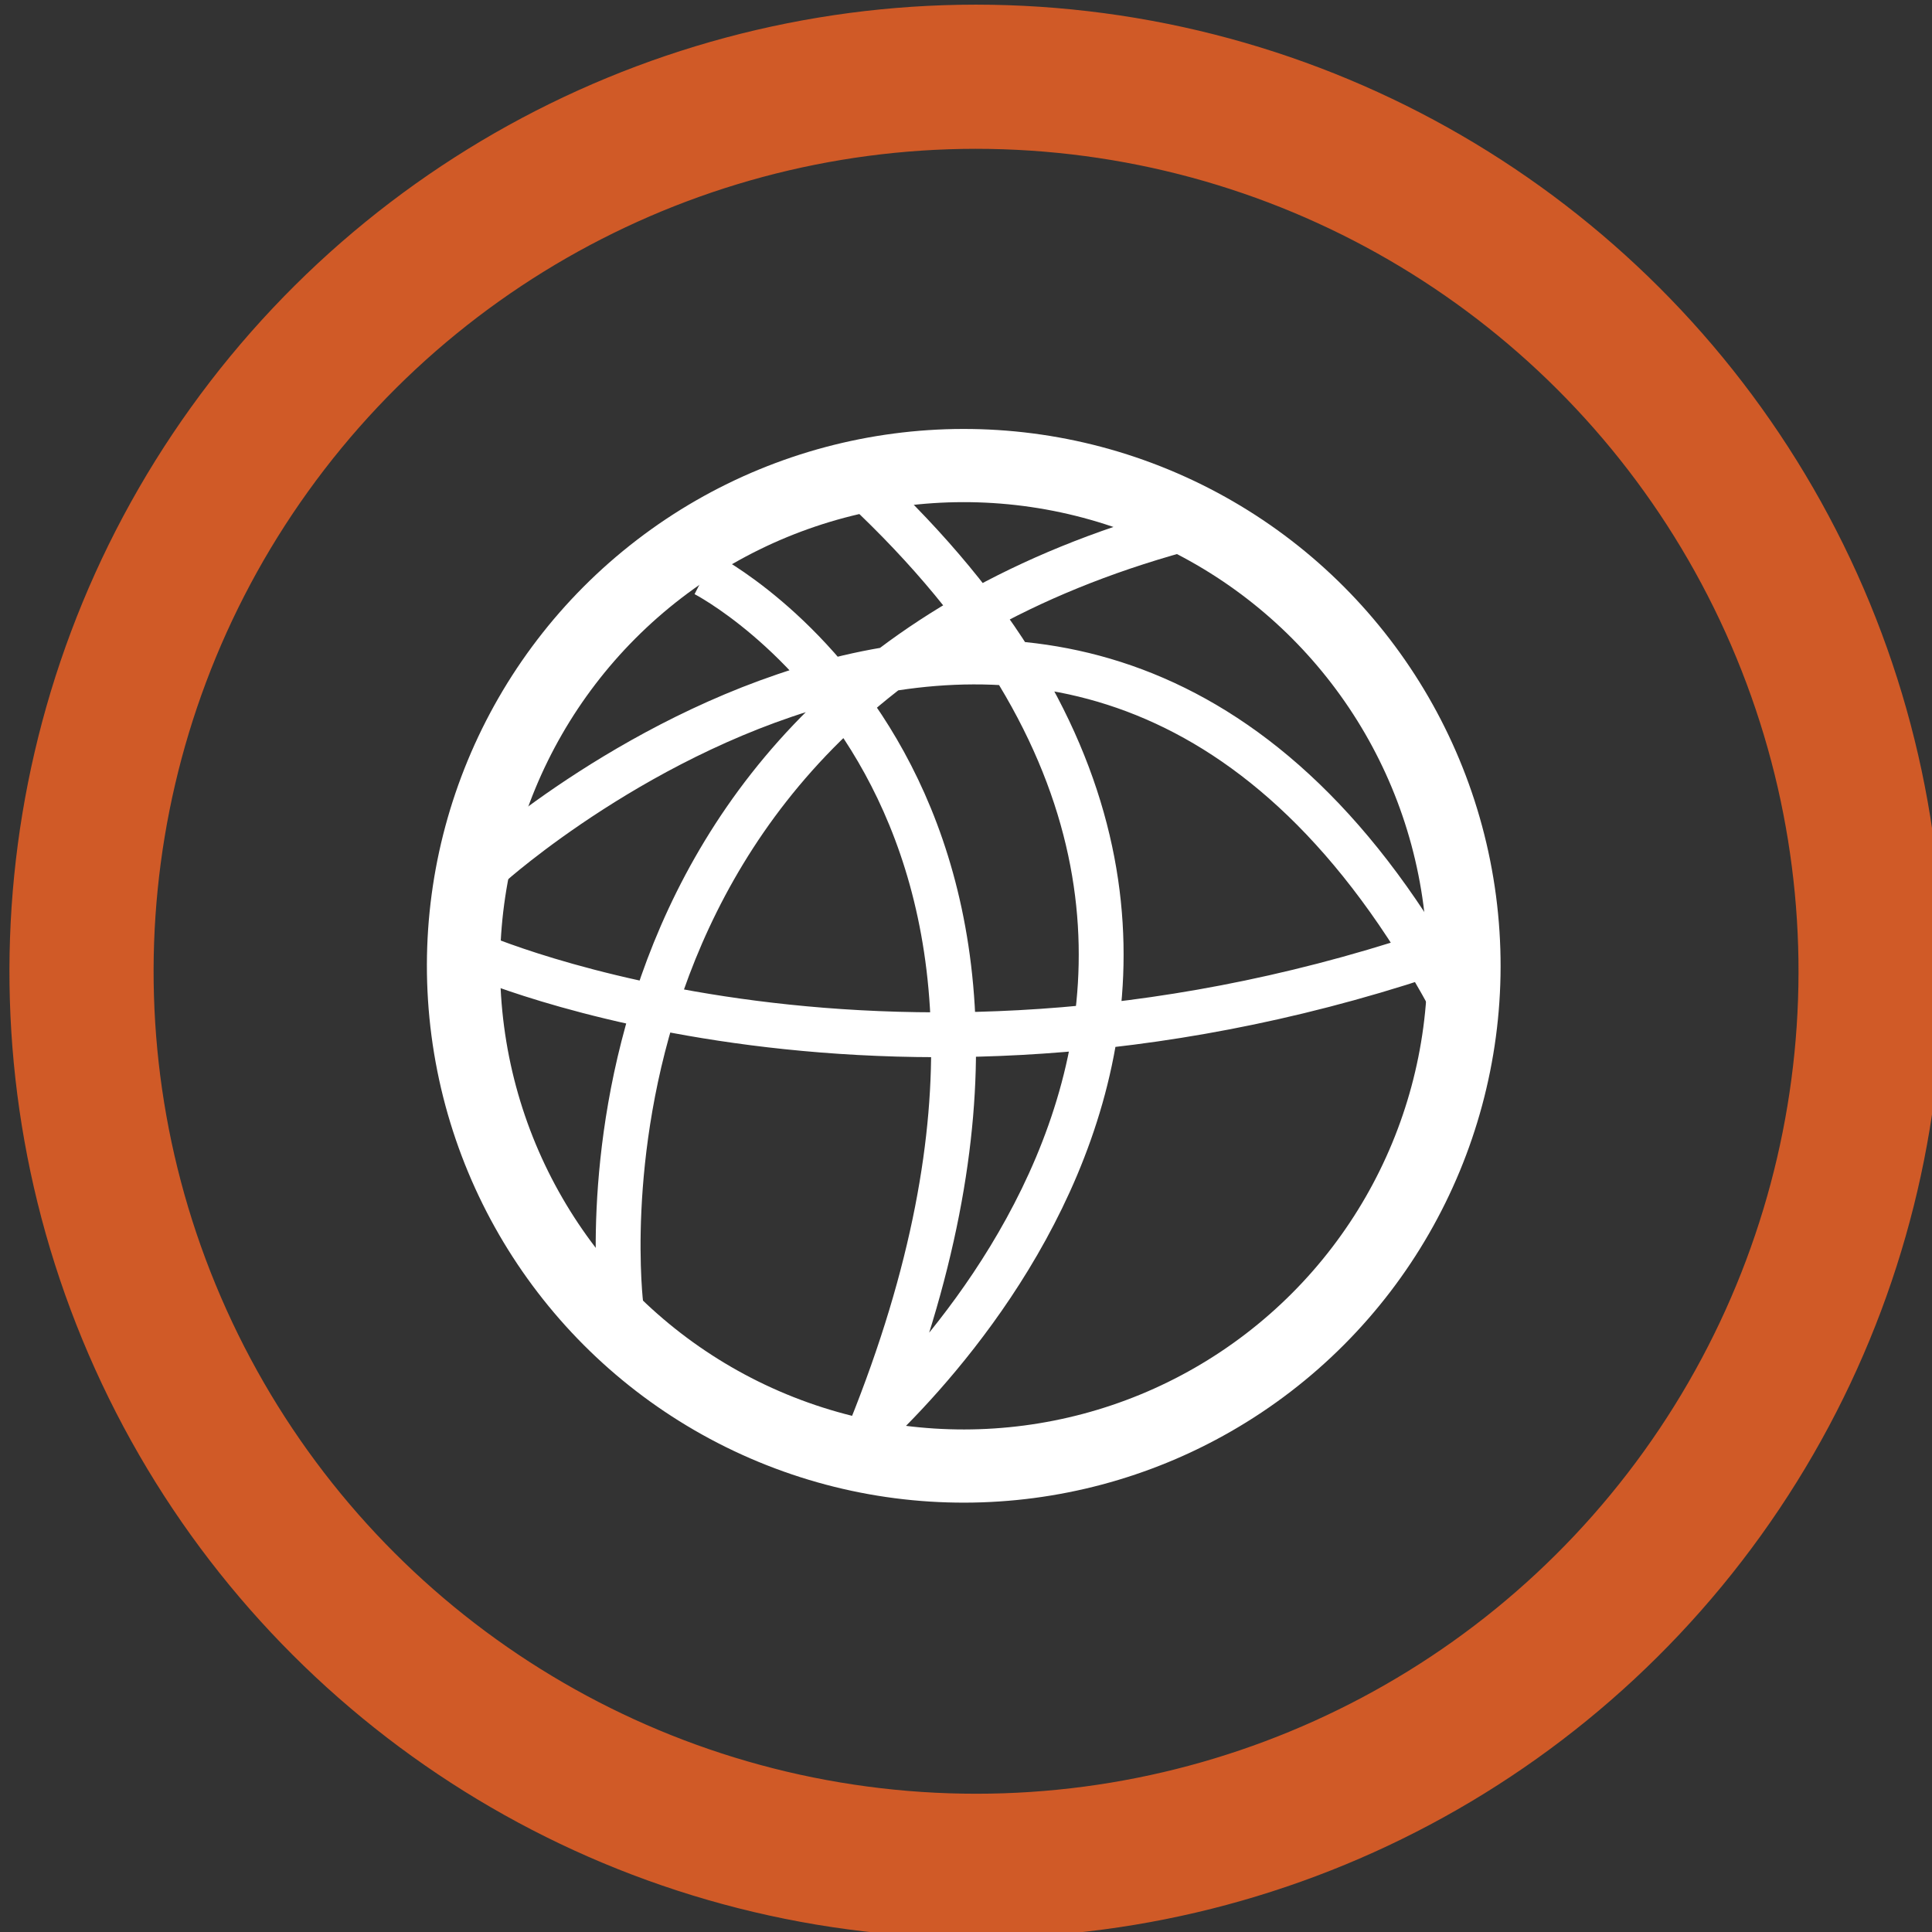 <svg id="Layer_1" data-name="Layer 1" xmlns="http://www.w3.org/2000/svg" viewBox="0 0 78.4 78.4"><rect x="0" y="0" width="78.4" height="78.4" fill="#333333" stroke="none"/><defs><style>.cls-1,.cls-2,.cls-3{fill:none;}.cls-1{stroke:#d05a27;stroke-width:5.85px;}.cls-2,.cls-3{stroke:#fff;}.cls-2{stroke-width:2.97px;}.cls-3{stroke-width:1.82px;}</style></defs><circle class="cls-1" cx="622.6" cy="167.5" r="36.3" transform="translate(-188.9 642.3) rotate(-84.3)"/><circle class="cls-2" cx="622.6" cy="167.5" r="20.3" transform="translate(-353.9 550.3) rotate(-67.5)"/><path class="cls-3" d="M602.6,167s17.1,7.6,39.7-.3m-24.7,20.6s22.7-18.2,1.3-38.8m-6.9,3.1s17.2,8.8,6.7,34.8m-10.1-5.1s-3.1-24.4,22.7-31.5m-28,13.6s24.6-22.1,39.3,6.1" transform="translate(-583.4 -128.3)"/></svg>